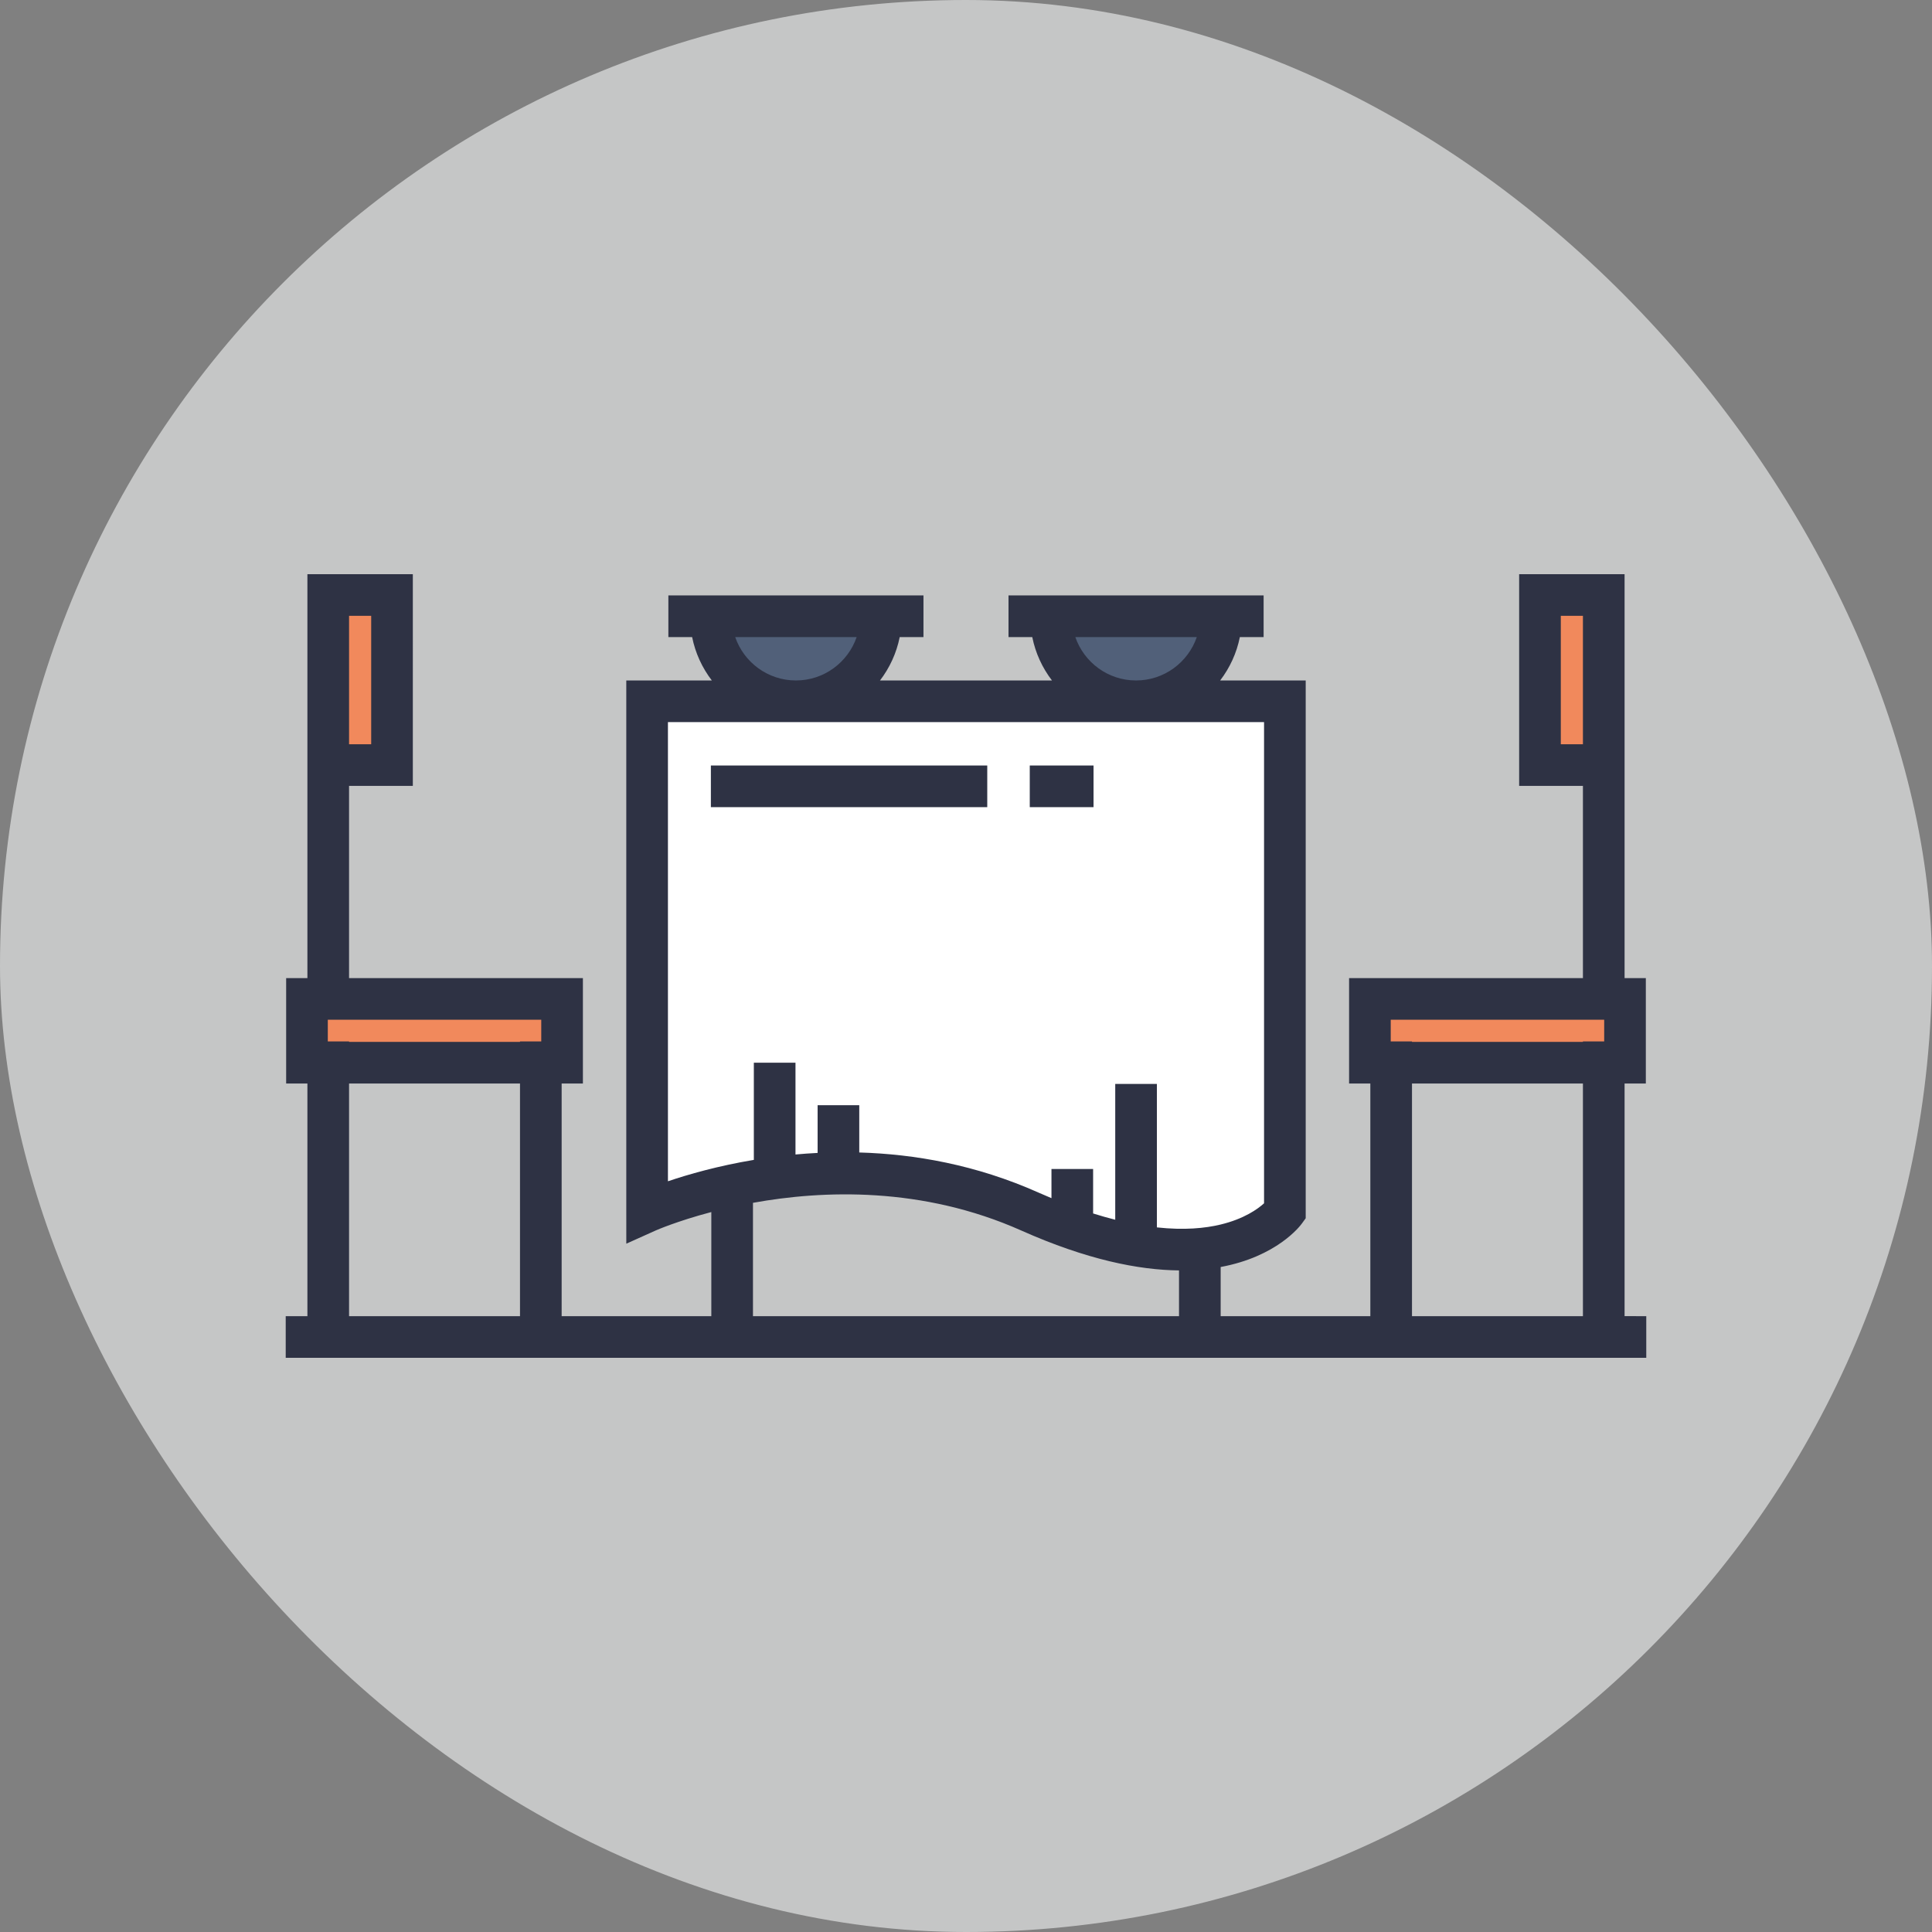 <!DOCTYPE svg PUBLIC "-//W3C//DTD SVG 1.1//EN" "http://www.w3.org/Graphics/SVG/1.1/DTD/svg11.dtd">
<!-- Uploaded to: SVG Repo, www.svgrepo.com, Transformed by: SVG Repo Mixer Tools -->
<svg version="1.1" id="Layer_1" xmlns="http://www.w3.org/2000/svg" xmlns:xlink="http://www.w3.org/1999/xlink" viewBox="-68.56 -68.56 463.60 463.60" xml:space="preserve" width="800px" height="800px" fill="#000000">
<rect x="-68.56" y="-68.56" width="463.60" height="463.60" fill="#808080" stroke="none"/>
<g id="SVGRepo_bgCarrier" stroke-width="0">
<rect x="-68.56" y="-68.56" width="463.60" height="463.60" rx="231.8" fill="#C5C6C6" strokewidth="0"/>
</g>
<g id="SVGRepo_tracerCarrier" stroke-linecap="round" stroke-linejoin="round"/>
<g id="SVGRepo_iconCarrier"> <path style="fill:#FFFFFF;" d="M239.757,222.15V99.721H86.721V222.15c0,0,45.552-20.616,91.822,0S239.757,222.15,239.757,222.15z"/> <g> <rect x="5.101" y="171.14" style="fill:#F1895C;" width="61.21" height="15.304"/> <rect x="260.16" y="171.14" style="fill:#F1895C;" width="61.21" height="15.304"/> </g> <g> <rect x="300.97" y="74.22" style="fill:#F1895C;" width="15.304" height="40.809"/> <rect x="10.203" y="74.22" style="fill:#F1895C;" width="15.304" height="40.809"/> </g> <g> <path style="fill:#516079;" d="M122.429,99.721L122.429,99.721c-11.27,0-20.405-9.135-20.405-20.404l0,0h40.81l0,0 C142.834,90.586,133.698,99.721,122.429,99.721z"/> <path style="fill:#516079;" d="M204.048,99.721L204.048,99.721c-11.269,0-20.405-9.135-20.405-20.404l0,0h40.81l0,0 C224.453,90.586,215.317,99.721,204.048,99.721z"/> </g> <g> <rect x="102.02" y="115.13" style="fill:#2E3244;" width="66.32" height="9.994"/> <rect x="178.54" y="115.13" style="fill:#2E3244;" width="15.304" height="9.994"/> <path style="fill:#2E3244;" d="M321.271,247.262v-55.824h5.101v-25.298h-5.101V69.219h-25.298v50.804h15.304v46.119h-56.113v25.298 h5.101v55.824h-35.916v-11.795c13.488-2.497,19.058-9.838,19.454-10.385l0.951-1.312V94.724h-20.529 c2.307-3.013,3.956-6.554,4.729-10.41h5.701V74.32h-61.214v9.994h5.701c0.773,3.856,2.422,7.397,4.729,10.41h-41.266 c2.307-3.013,3.956-6.554,4.729-10.41h5.701V74.32H91.822v9.994h5.701c0.773,3.856,2.422,7.397,4.729,10.41H81.723V222.15 l0.005,7.724l7.047-3.168c0.146-0.066,5.142-2.26,13.352-4.424v24.981H66.212v-55.824h5.101v-25.298H15.199v-46.119h15.304V69.219 H5.205v96.923H0.104v25.298h5.101v55.824H0v9.994h326.476v-9.994L321.271,247.262L321.271,247.262z M305.968,110.028V79.213h5.31 v30.815H305.968z M15.2,79.213h5.31v30.815H15.2V79.213z M316.378,176.136v5.206h-5.101v0.104h-41.018v-0.104h-5.101v-5.206 H316.378z M270.259,191.439h41.018v55.824h-41.018V191.439z M189.477,84.314h29.143c-2.081,6.049-7.825,10.41-14.572,10.41 S191.557,90.363,189.477,84.314z M107.858,84.314h29.143c-2.081,6.049-7.824,10.41-14.571,10.41 C115.683,94.724,109.939,90.363,107.858,84.314z M91.718,104.718H234.76v115.466c-1.498,1.36-4.767,3.731-10.437,5.096 c-3.68,0.887-8.708,1.401-15.278,0.684v-34.422h-9.994v32.586c-1.696-0.427-3.465-0.926-5.309-1.506v-10.675h-9.994v7.001 c-1.04-0.433-2.093-0.883-3.172-1.363c-14.904-6.641-29.646-9.215-42.948-9.597v-11.344h-9.994v11.451 c-1.808,0.091-3.58,0.217-5.309,0.375v-22.029h-9.994v23.323c-8.659,1.449-15.765,3.493-20.613,5.134V104.718z M112.122,220.066 c16.807-3.04,40.618-3.942,64.386,6.649c15.706,6.998,28.147,9.474,37.846,9.573v10.976H112.122V220.066z M61.318,181.341h-5.101 v0.104H15.199v-0.104h-5.101v-5.206h51.22V181.341L61.318,181.341z M15.2,191.439h41.018v55.824H15.2V191.439z"/> </g> </g>
</svg>